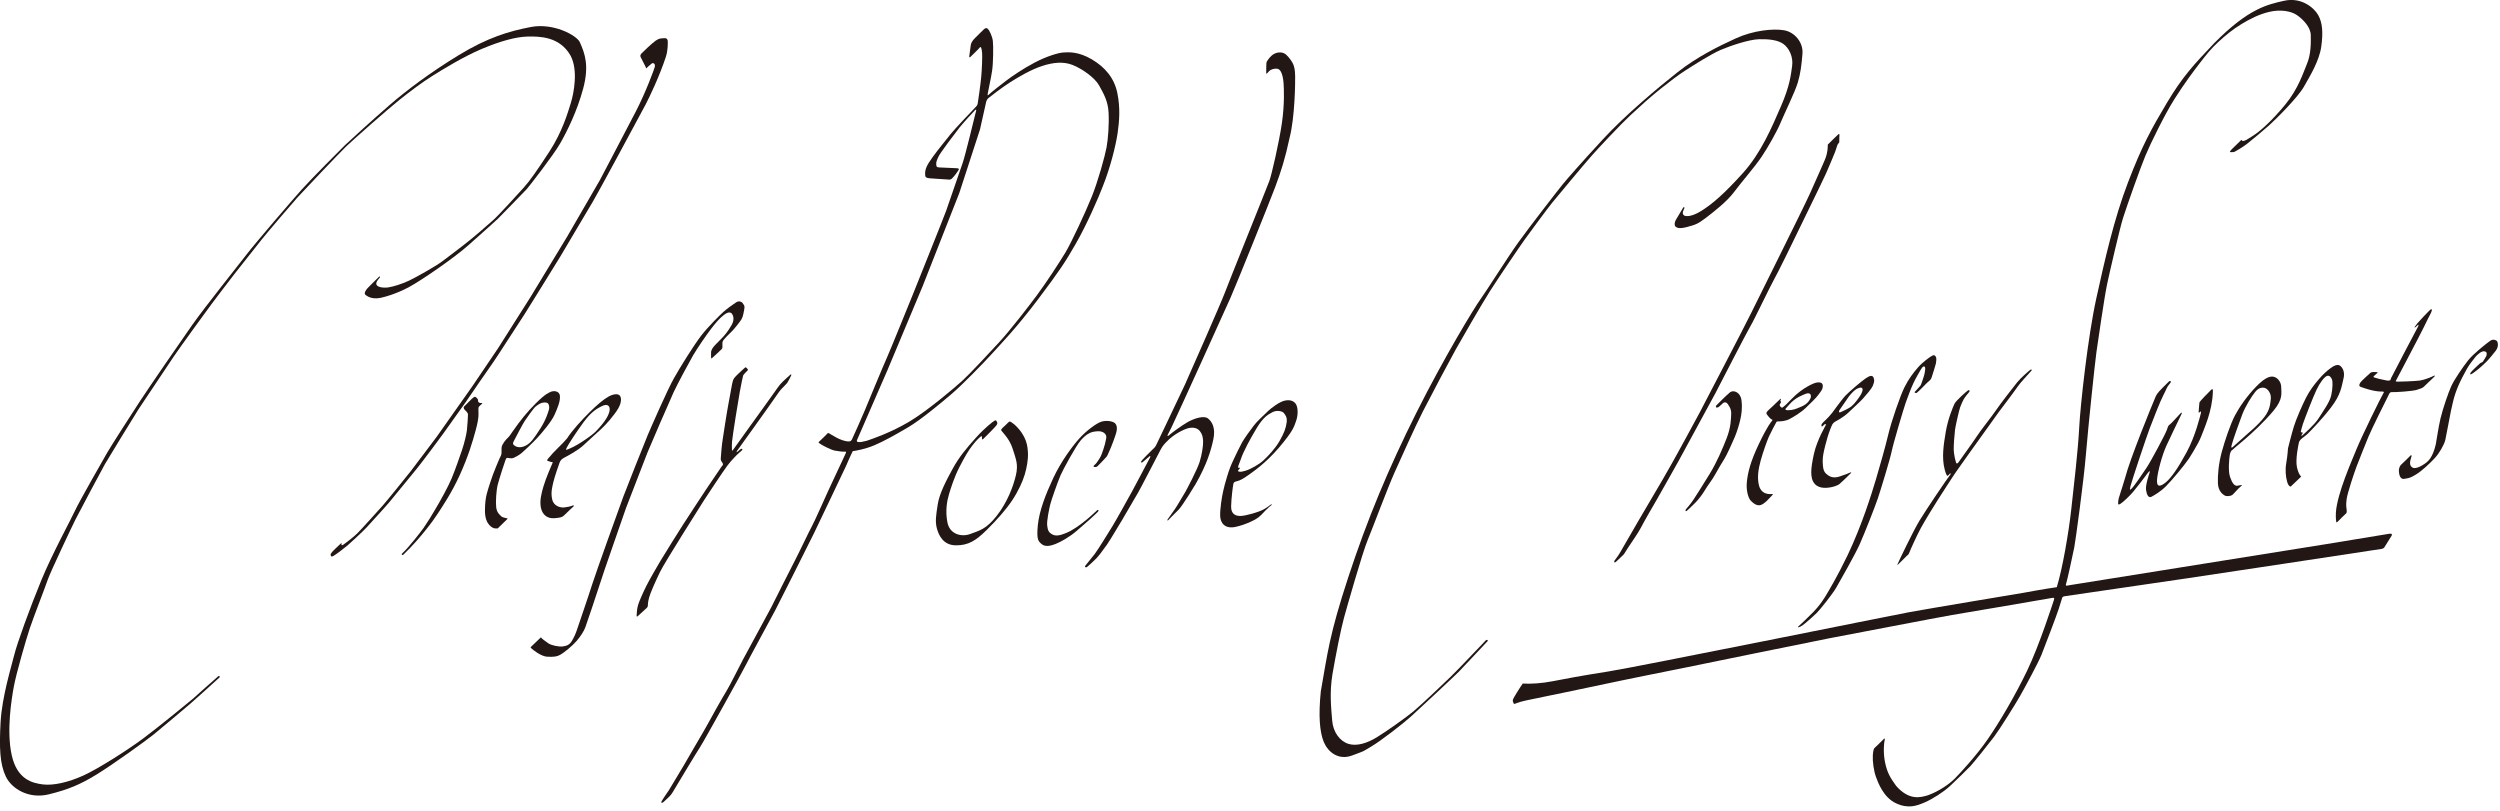 <svg xml:space="preserve" style="enable-background:new 0 0 840.5 272.73;" viewBox="0 0 840.5 272.73" y="0px" x="0px" xmlns:xlink="http://www.w3.org/1999/xlink" xmlns="http://www.w3.org/2000/svg" id="レイヤー_1" version="1.1">
<style type="text/css">
	.st0{fill:#221714;}
</style>
<g>
	<path d="M127.47,93c-1.45,1.45-3.34,3.26-3.93,3.92c-0.59,0.65-1.35,1.75-0.56,2.31s2.54,1.73,6.21,0.6
		c0,0,3.79-0.91,8.18-3.24c4.39-2.34,15.67-10.16,20.21-14.24c4.54-4.08,8.96-7.95,9.72-8.72c0.76-0.78,8.98-9.15,9.82-10.09
		c0.84-0.94,8.93-11.35,11.19-15.29c2.26-3.95,5.68-10.73,7.75-18.46s0.6-11.77-1.16-15.69c-1.25-2.38-8.98-6.44-16.38-5.03
		s-14.65,3.58-24.33,9.49s-17.56,11.87-23.03,16.6c-5.47,4.72-14.13,12.63-15.23,13.69s-11.21,11.23-14.41,14.78
		c-3.21,3.56-15.58,17.96-18.63,21.93c-3.05,3.97-14.05,17.69-18.29,23.72s-14.22,20.55-17.49,25.52
		c-3.27,4.97-9.9,15.35-11.06,17.37c-1.15,2.01-9.47,16.52-10.84,19.53c-1.37,3.01-7.56,14.27-11.32,23.38
		c-3.75,9.11-8.13,21.15-9.1,25.11s-4.12,14.03-4.59,22.61c-0.47,8.58-0.26,14.01,1.74,18.23s7.8,7.67,14.46,6.03
		c6.66-1.64,10.59-3.32,16.07-6.67c5.49-3.36,16.73-11.47,18.99-13.3c2.27-1.83,11.68-9.77,12.57-10.54s9.42-8.41,9.81-8.83
		c0.2-0.25-0.16-0.61-0.44-0.39c-0.28,0.22-8.52,7.52-8.52,7.57c0,0.04-11.69,9.63-16.76,13.39c-5.06,3.76-15.03,10.16-20.13,12.46
		c-5.1,2.3-10.06,3.41-13.59,2.97s-8.65-1.66-10.46-9.84s-0.06-18.83,0.72-23.1s4.09-15.75,5.34-19.49
		c1.25-3.74,5.31-14.13,6.06-16.41c0.75-2.28,8.33-18.28,9.3-20.2s8.95-16.94,9.91-18.62c0.97-1.67,10.25-16.87,11.32-18.51
		c1.08-1.64,9.88-14.8,11.78-17.62c1.9-2.82,11.14-15.58,12.72-17.66s5.65-7.51,7.85-10.3c2.2-2.79,7.11-9.01,9-11.39
		c1.89-2.38,10.42-12.36,12.11-14.24c1.69-1.88,14.2-15.04,16.28-17.05c2.08-2.01,13.96-12.52,17.91-15.67
		c3.95-3.14,7.61-5.88,10.99-8.01c3.38-2.13,10.58-6.58,16.81-9.19c6.23-2.61,11.45-4.05,15.38-4.13s10.75-0.05,14.39,6.39
		c2.63,4.85,1.13,12.62,0.11,15.93s-2.89,9.71-7.2,16.34c-4.31,6.62-6.65,9.9-8.43,11.89c-1.77,1.99-8.64,9.54-10.52,11.2
		c-1.88,1.66-6.56,5.81-9.97,8.41c-3.41,2.6-5.09,3.93-7.3,5.55s-8.74,5.31-11.05,6.38c-2.31,1.07-5.15,1.99-6.89,2.24
		c-1.75,0.25-4.26-0.04-4.04-1.45c0.09-0.63,0.84-1.51,1.1-1.77C127.91,93.15,127.69,92.78,127.47,93z" class="st0"></path>
	<path d="M215.34,19.09c0.15,0.43,1.43,2.7,1.67,3.3s0.26,0.71,0.53,0.36s1.35-1.18,1.62-1.43
		c0.27-0.24,0.73-0.03,0.87,0.2c0.14,0.23,0.22,0.54,0.07,1.1c-0.15,0.56-2.85,8.12-6.33,14.84s-12.09,23.09-12.09,23.09
		l-10.94,18.9l-12.26,20.21l-11.06,17.46l-8.66,12.8l-11.96,16.95c0,0-8.02,10.63-8.64,11.45c-0.62,0.82-8.32,10.35-9.47,11.63
		c-1.15,1.28-7.09,7.88-8.52,9.32c-1.43,1.44-4.4,3.61-4.7,3.82c-0.31,0.22-0.78,0.35-0.66-0.04c0.12-0.39,0.01-0.58-0.24-0.31
		c-0.25,0.27-2.44,2.23-2.95,2.88s-0.57,0.9-0.4,1.13c0.16,0.22,0.1,0.61,0.97,0.1c0.87-0.51,3.66-2.62,4.73-3.55
		s5.08-4.62,6.4-6.06c1.32-1.44,6.78-7.41,7.74-8.61c0.96-1.2,7.98-9.74,9.1-11.11c1.13-1.36,8.21-10.76,8.98-11.91
		c0.76-1.15,6.7-9.32,7.43-10.42s8.15-11.9,9.14-13.24c0.99-1.34,9.89-15.22,10.71-16.42c0.82-1.2,11.21-18.13,12-19.36
		c0.79-1.23,9.91-16.85,10.91-18.41s16.6-30.45,17.74-32.65c1.14-2.19,4.64-9.42,6.79-15.99c0.72-2.23,0.64-4.43,0.65-5.08
		c0.01-0.64-0.24-1.33-1.23-1.2s-1.4-0.14-2.78,0.79c-1.38,0.93-4.35,3.88-4.7,4.21C215.42,18.22,215.17,18.58,215.34,19.09z" class="st0"></path>
	<path d="M158.55,134.15c0.41-0.38,0.95-0.88,1.3-0.7c0.34,0.19,0.83,0.69,0.84,0.95c0.01,0.26,0.04,0.69,0.21,0.83
		c0.16,0.14,0.4,0.27,0.76,0.26s0.73-0.02,0.37,0.27s-1.02,0.97-1.02,0.97s-0.2,0.16-0.17,1.21c0.02,1.05,0.3,2.2-0.85,6.47
		c-1.15,4.27-2.57,9-5.35,15.15s-5.72,10.39-7.36,12.96c-1.64,2.57-6.16,8.64-11.27,13.56c-0.37,0.41-0.59,0.57-0.7,0.54
		c-0.11-0.03-0.36-0.14-0.19-0.42s0.79-0.73,2.08-2.21c1.29-1.47,3.18-3.76,5.19-6.47c1.95-2.87,2.27-3.48,3.94-6.27
		s4.32-7.56,5.5-10.39c1.18-2.83,2.77-7.39,3.52-9.62c0.75-2.23,1.46-5.17,1.62-6.58s0.41-5.05,0.36-5.39
		c-0.05-0.33-0.24-0.61-0.48-0.86c-0.24-0.25-0.73-0.73-0.82-0.87c-0.08-0.14-0.24-0.61-0.04-0.83S158.55,134.15,158.55,134.15z" class="st0"></path>
	<path d="M188.24,133.08c-0.19-1.83-2.32-1.7-3.02-1.37c-0.7,0.32-1.78,0.61-4.98,3.79c-3.2,3.18-5.26,5.81-7.89,9.55
		c-0.65,1.04-1.23,1.72-1.23,1.72c-0.58,0.56-1.47,1.53-1.7,1.97c-0.23,0.44-0.79,0.98-0.8,1.92c-0.01,0.94,0.08,2.05-0.2,2.48
		c-0.28,0.44-2.69,6.04-3.57,8.96c-0.88,2.92-1.79,4.62-1.81,9.59c-0.02,4.98,2.81,5.88,3.22,5.94c0.41,0.06,1.08,0.02,1.08,0.02
		s2.89-2.86,3.12-3.05c0.22-0.19,0.39-0.24-0.08-0.36c-0.47-0.12-1.49-0.24-1.95-0.75c-0.46-0.5-1.39-1.1-1.61-2.96
		c-0.22-1.86,0.04-5.78,0.54-7.68c0.5-1.9,2.27-7.43,2.56-8.12c0.29-0.69,0.32-0.82,0.76-0.79c0.44,0.03,1.18,0.27,1.8,0.06
		c0.61-0.21,2.12-1.02,2.9-1.7c0.78-0.68,3.59-3.26,5.31-5.14c1.72-1.88,4.73-5.45,5.73-7.68
		C187.4,137.27,188.43,134.91,188.24,133.08z M184.55,137.72c-0.26,0.83-0.94,3.36-2.95,6.45c-2.01,3.09-3.09,4.82-5.01,5.73
		c-1.92,0.91-3.21,0.23-3.59-0.08c-0.38-0.31-0.77-0.54-0.34-1.36c0.43-0.82,3.11-6.01,3.76-6.94c0.65-0.93,2.86-4.16,3.59-4.78
		c0.73-0.62,1.59-1.14,2.15-1.29c1.03-0.29,1.85-0.11,2.13,0.23C184.54,136.01,184.81,136.9,184.55,137.72z" class="st0"></path>
	<path d="M208.16,132.81c-0.76-0.51-2.21-0.28-3.76,0.63c-1.55,0.91-3.54,2.54-6.16,5.13s-5.88,6.13-7.58,8.8
		c-0.84,0.98-1.94,2.17-2.93,3.08c-0.99,0.92-2.91,3.02-3.33,3.58c-0.42,0.55-0.7,0.8-0.16,0.95c0.46,0.13,0.95,0.37,1.28,0.37
		c0.33,0.01,0.37,0.01,0.18,0.44c-0.19,0.43-2.17,4.98-2.94,7.58c-0.77,2.6-1.36,4.95-0.92,7.26c0.44,2.31,2.08,3.79,4.57,3.6
		c2.49-0.19,2.87-0.56,3.52-1.23c0.65-0.67,2.99-2.83,2.99-2.83s0.07-0.43-0.47-0.19c-0.54,0.24-1.54,0.49-2.71,0.62
		c-1.16,0.13-3.52-0.3-4.08-2.66c-0.56-2.35,0.03-4.25,0.36-5.78c0.34-1.53,1.83-5.92,2.09-6.56c0.26-0.64,0.54-1.17,1.5-1.68
		c0.96-0.5,4.54-2.38,6.47-4.15c1.94-1.77,4.36-4.04,5.91-5.41c1.55-1.37,4.57-4.79,5.87-7.06
		C209.16,135.04,208.92,133.32,208.16,132.81z M204.6,139.22c-0.75,1.85-2.11,3.45-3.54,5.04c-1.43,1.59-2.65,2.43-5.17,4.13
		c-2.51,1.7-4.48,2.48-5.16,2.74c-0.69,0.26-0.42-0.14-0.13-0.75c0.39-0.8,2.89-4.76,5.59-8.43c2.69-3.67,4.74-4.69,6.04-5.36
		c1.3-0.66,1.96-0.45,2.26-0.21C204.79,136.61,205.35,137.36,204.6,139.22z" class="st0"></path>
	<path d="M181.85,214.27c0,0-3.37,3.24-3.41,3.27s-0.12,0.11,0.19,0.42c0.31,0.31,3.21,2.79,5.49,2.84
		c2.28,0.05,3.07-0.01,4.33-0.71c1.26-0.7,4.04-3.01,5.42-4.61c1.38-1.61,2.46-3.31,2.92-4.58c0.46-1.28,4-11.7,4.39-13.05
		c0.39-1.35,3.69-11.08,4.16-12.3s4.61-13.43,5.13-14.76s6.53-16.92,7.18-18.57c0.65-1.65,7.56-17.63,8.84-20.39
		c1.29-2.76,5.18-10.02,6.5-12.3c1.32-2.28,4.53-6.96,5.97-8.84c1.44-1.88,2.86-3.62,4.33-4.74s2.06-0.95,2.44-0.78
		c0.38,0.17,1.62,1.74,0.23,4.12s-2.28,3.41-3.63,4.77c-1.35,1.36-2.57,2.56-2.86,3.16c-0.29,0.6-0.4,0.63-0.41,1.6
		s-0.07,1.88,0.25,1.65c0.32-0.23,2.76-2.57,3.09-2.87c0.32-0.3,0.48-0.41,0.49-1.06c0.01-0.65-0.13-1.49,0.21-2.01
		c0.34-0.52,2.08-2.36,2.83-3.02s3.06-3.59,3.38-4.2c0.33-0.62,0.43-1.03,0.62-1.81c0.19-0.78,0.36-1.86,0.38-2.27
		c0.02-0.41-0.41-1.08-0.71-1.43s-1.16-0.74-2.05-0.19c-0.89,0.55-3.33,2.32-4.4,3.3s-5.08,4.9-7.46,8
		c-2.38,3.1-6.92,10.36-9.11,14.25c-2.19,3.89-7.7,16.47-8.82,19.13c-1.12,2.66-7.14,17.88-8.21,20.72
		c-1.07,2.83-9.47,26.27-10.52,29.65c-1.05,3.38-4.48,13.35-5,14.92s-1.1,2.8-1.78,3.93s-1.58,1.65-3.04,1.82
		c-1.45,0.16-3.81-0.35-4.86-1.05C183.31,215.54,182.1,214.69,181.85,214.27z" class="st0"></path>
	<path d="M214.39,207.17c-0.06,0.03-0.36,0.35-0.36-0.14s0.11-2.4,0.49-3.64c0.37-1.24,1.66-4.16,2.78-6.4
		c1.11-2.24,3.88-6.95,4.76-8.45c0.87-1.5,6.77-10.92,7.62-12.22c0.85-1.29,6.69-10.3,7.52-11.49c0.83-1.19,5.09-7.53,5.37-7.94
		s0.73-0.59,0.37-1.18s-0.67-0.88-0.62-1.52s0.3-4.56,0.69-6.75c0,0,1.36-8.94,1.77-11c0,0,1.14-6.33,1.34-7.3
		c0.2-0.97,0.34-1.53,0.82-2.16c0.49-0.64,2.88-2.82,3.2-3.1c0.32-0.29,0.53-0.55,0.75-0.28c0.22,0.27,0.82,0.59,0.42,0.98
		c-0.4,0.39-1.33,1.33-1.46,1.64c-0.13,0.31-0.75,3.52-1.12,5.45s-2.47,14.92-2.61,16.74c-0.14,1.82-0.01,2.65-0.04,2.85
		c-0.03,0.19-0.01,0.47,0.44-0.1s9.16-12.85,10.49-14.6c1.33-1.75,4.62-6.58,5.19-7.22c0.57-0.63,1.33-1.45,2.19-2.18
		c0.86-0.73,1.09-1,1.3-1.18c0.21-0.18,0.46-0.14,0.31,0.23c-0.15,0.37-0.92,1.91-1.32,2.49s-2.23,2.18-2.76,3.05
		s-7.89,11.13-8.52,12.02c-0.64,0.88-5.26,7.3-5.53,7.7c-0.27,0.4-0.33,0.73-0.01,0.47s0.64-0.52,0.94-0.8
		c0.29-0.29,0.46-0.31,0.58-0.23c0.12,0.08,0.38,0.17,0.05,0.51c-0.34,0.34-1.46,1.19-2.61,2.46c-1.15,1.27-1.23,1.31-2.31,2.71
		c-1.08,1.39-7.22,10.63-7.92,11.76s-13.1,20.64-14.7,23.96s-3.22,6.96-3.66,8.58s-0.41,2.41-0.43,2.7
		c-0.02,0.29-0.03,0.46-0.39,0.82C217.04,204.75,214.39,207.17,214.39,207.17z" class="st0"></path>
	<path d="M375.65,31.28c-1.03-5.05-4.12-8.69-8.59-11.33c-4.46-2.64-7.81-2.42-9.53-2.31
		c-1.72,0.11-5.63,1.27-9.67,3.39c-4.04,2.12-7.79,4.74-9.55,6.07c-1.76,1.33-5.37,4.17-5.88,4.72c-0.51,0.54-0.39-0.01-0.32-0.53
		c0.06-0.52,1.07-4.96,1.45-7.58s0.43-8.29,0.24-9.92c-0.2-1.63-1.19-3.64-1.68-4.09c-0.49-0.45-0.96-0.26-1.55,0.36
		c-0.59,0.63-2.78,2.67-3.29,3.29c-0.51,0.63-0.82,1.2-0.91,1.81c-0.09,0.61-0.41,3.09-0.5,3.72c-0.09,0.63,0.3,0.36,0.5,0.15
		c0.2-0.22,2.67-2.56,3.06-3.08c0.4-0.52,0.63,0.54,0.75,1.78c0.12,1.25-0.06,5.72-0.3,8.21c-0.23,2.48-1.07,8.36-1.19,8.97
		s-0.65,1.04-0.74,1.15c-1.38,1.39-7.08,7.44-8.21,8.86c-1.13,1.42-4.79,5.92-6.12,7.81c-1.33,1.89-1.61,2.31-2.11,3.39
		c-0.5,1.08-0.53,2.04-0.45,2.91c0.08,0.87,1.08,0.83,1.53,0.92c0.45,0.09,5.97,0.34,6.46,0.43c0.5,0.09,0.93-0.29,0.96-0.32
		c0.77-0.73,1.84-2.16,2.24-2.84c0.4-0.68-0.4-0.67-0.98-0.68c-0.58-0.01-4.53-0.18-5.53-0.25c-0.99-0.07-0.88-0.37-0.98-1.04
		c-0.1-0.67,0.27-1.63,0.9-2.86c0.63-1.23,5.79-8.09,6.95-9.54c1.16-1.45,4.7-5.32,5.21-5.83c0.51-0.52,0.36,0.25,0.36,0.25
		s-0.12,0.41-0.32,1.21c-0.21,0.8-3.22,13.41-4.21,16.3c-0.99,2.89-4.87,14.16-5.56,16.11c-0.69,1.95-10.39,26.13-11.25,28.27
		c-0.86,2.14-7.82,19.28-8.71,21.21c-0.89,1.92-6.88,16.37-7.31,17.43c-0.43,1.06-4.07,9.36-4.4,9.95
		c-0.33,0.59-0.63,0.65-1.03,0.66c-2.63,0.04-6.26-2.53-6.65-2.74c-0.38-0.21-0.57,0.06-0.83,0.35s-2.37,2.37-2.63,2.56
		c-0.25,0.19,0.09,0.43,0.76,0.83c1.1,0.68,3.5,1.85,4.46,2.06c0.96,0.21,3.12,0.46,3.63,0.39c0.51-0.07,0.27,0.38,0.14,0.68
		c-0.13,0.3-4.89,10.46-5.78,12.38c-0.89,1.92-4.61,10.35-5.47,11.88c-0.85,1.53-4.97,10.21-5.85,11.8
		c-0.88,1.59-7.11,14.1-7.9,15.63c-0.8,1.54-8.74,16.15-9.54,17.63c-0.8,1.48-4.51,8.94-5.53,10.53c-1.02,1.59-5.71,9.95-6.48,11.43
		c-0.77,1.48-5.62,9.59-6.31,10.88c-0.68,1.29-6.47,10.87-6.47,10.87s-2.46,3.61-2.61,4s0.41,0.42,0.69,0.12
		c0.28-0.3,1.74-1.55,2.33-2.23c0.59-0.68,0.93-1.31,1.42-2.13c0.48-0.82,7.44-12.41,8.68-14.29c1.25-1.89,14.56-25.92,15.22-27.32
		c0.66-1.4,9.17-17.05,10-18.61c0.83-1.56,11.21-22.19,13.01-25.87c1.8-3.68,10.89-22.86,10.89-22.86s1.15-2.77,2.12-4.69
		c1.3-0.2,4.19-0.68,7.33-2.01c3.14-1.33,6.88-3.43,11.12-5.91c4.24-2.48,11.05-8.12,14.77-11.3c3.73-3.18,10.67-10.34,13.37-13.31
		c2.7-2.97,8.4-8.82,15.69-18.5c7.28-9.67,9.04-12.33,12.71-18.71c3.67-6.38,7.6-15.39,9.07-19.26c2.53-6.29,4.36-13.7,4.98-17.84
		C376.33,40.69,376.68,36.33,375.65,31.28z M372.03,49.52c-0.52,2.85-2.87,11.4-4.97,16.59c-2.09,5.19-6.86,15.46-8.92,18.87
		c-2.06,3.41-6.36,9.98-9.37,14.06c-3.01,4.08-9.29,12.17-12.82,15.99c-3.52,3.82-10.14,10.91-12.44,12.99
		c-2.29,2.08-11.41,9.88-17.61,13.61c-6.2,3.74-12.72,5.98-14.6,6.59c-2.04,0.53-3.54,0.67-3.19-0.24
		c0.07-0.22,10.22-23.46,10.22-23.46l11.87-28.32l12.33-31.34l6.95-21.37c0,0,2.01-9.11,2.12-9.46c0.11-0.35,0.32-0.7,0.76-1.09
		c0.44-0.39,4.37-3.44,7.22-5.26c2.85-1.82,7.01-4.26,10.76-5.49c3.75-1.23,7.18-1.57,10.29-0.34c3.11,1.23,7.46,4.26,8.89,6.88
		c1.43,2.61,2.97,5.15,3.18,9.03C372.92,41.66,372.55,46.67,372.03,49.52z" class="st0"></path>
	<path d="M330.15,146.88c-0.01,0.52-0.14,1.18,0.47,0.65c0.61-0.53,4.07-4.08,4.38-4.53c0.32-0.45,0.41-0.93,0.16-1.2
		s-0.22-0.69-0.76-0.39c-0.54,0.3-3.31,2.39-6.46,5.93c-3.15,3.54-5.43,6.2-7.67,10.29s-4.44,8.33-5,11.91
		c-0.55,3.58-0.92,5.73-0.31,8.04c0.61,2.31,2.11,5.71,6.34,5.76s6.78-1.57,10.36-5.1s6.58-6.95,8.62-10
		c2.04-3.06,3.56-6.39,4.24-8.72c0.68-2.33,1.18-4.96,1.07-7.26c-0.11-2.3-0.39-5.69-4.49-9.5c-0.7-0.57-1.25-0.91-1.25-0.91
		s-0.41-0.34-0.81,0.13c-0.4,0.47-2.02,1.86-2.27,2.2s-0.32,0.33,0.11,0.87c0.43,0.55,2.63,2.7,3.64,6.01
		c1.01,3.31,1.89,5.01,1.02,8.72s-2.82,9-6.43,13.62s-5.93,4.99-8.89,6.12s-6.91,0.1-7.69-3.83c-0.79-3.93-0.13-7.38,0.52-9.53
		c0.66-2.15,1.73-5.7,3.55-9.21c1.82-3.52,2.95-5.45,4.39-7.29c1.44-1.84,2.36-2.58,2.62-2.82
		C329.84,146.58,330.15,146.65,330.15,146.88z" class="st0"></path>
	<path d="M368.04,157c0.2-0.01,0.53,0.11,0.96-0.28c0.43-0.39,2.6-2.64,2.99-3.12c0.39-0.47,0.54-1.07,1.06-2.14
		s2.03-5.09,2.3-6.25c0.27-1.16,0.2-2.46-0.66-3.06s-2.74-0.85-4.35-0.4s-5.13,3.05-7.53,5.73s-6.13,7.74-8.69,13.22
		s-4.73,11.02-5.21,15.95c-0.47,4.93,0.21,5.35,1.33,6.3c1.13,0.95,2.89,0.63,4.6-0.05c1.71-0.68,4.45-2.15,7.08-4.37
		c2.63-2.22,6.94-6.04,7.39-6.72c0.06-0.08-0.1-0.54-0.37-0.34s-6,5.94-10.58,7.76c-1.99,0.8-3.39,1.12-4.62,0.42
		s-1.47-1.36-1.67-2.92s0.62-5.43,1-7.04c0.38-1.61,2.65-7.96,3.48-9.88c0.82-1.91,5.11-9.78,6.73-11.68
		c1.62-1.9,2.96-2.62,3.95-2.88s2.27-0.33,2.92-0.18s2.08,0.77,1.75,2.35c-0.34,1.58-0.47,2.29-0.94,3.64
		c-0.46,1.31-0.71,2.14-1.32,3.12c-0.61,0.98-1.1,1.68-1.59,2.07C367.56,156.67,367.47,157.03,368.04,157z" class="st0"></path>
	<path d="M383.72,155.03c0.2-0.34,2.87-3.08,3.54-3.69c0.67-0.61,1.09-0.96,1.45-1.71c0.36-0.74,2.32-4.91,3.02-6.32
		s6-12.68,6.64-13.99c0.64-1.32,12.54-28.42,13.4-30.85c0.87-2.43,14.2-35.48,14.98-37.62s3.23-12.76,4.2-19.3
		c0.97-6.54,0.7-11.78,0.59-13.47s-0.39-3.2-1.09-4.27c-0.31-0.44-0.75-0.75-1.4-0.73c-0.65,0.02-1.66,0.1-2.43,0.9
		c-0.35,0.42-0.63,0.68-0.72,0.75c-0.08,0.07-0.22,0.11-0.2-0.22c0.02-0.33,0-2.88,0.05-3.16c0.05-0.29,0.02-0.5,0.35-0.96
		c0.33-0.46,1.08-1.7,2.39-2.34c1.31-0.64,2.88-0.59,3.92,0.34c1.04,0.93,2.2,2.66,2.42,3.33s0.56,1.4,0.6,3.89
		s-0.12,13.82-1.84,20.59c-1.52,7.11-2.92,11.48-4.87,16.68S415.57,95.88,413.74,100s-17.82,39.42-19.93,43.78
		c-1.03,1.95-1.17,2.3-1.17,2.3s-0.46,0.99,0.41,0.23c0.87-0.76,4.14-3.2,6.21-4.38c2.06-1.18,5.48-2.37,6.9-1.22
		s2.55,3.27,1.77,6.97c-0.78,3.69-2.13,8.35-5.93,15.01c0,0-4.5,7.49-5.8,8.72c-1.28,1.2-3.43,3.47-3.43,3.47
		c-0.19,0.16-0.44,0.14-0.22-0.25c0.21-0.39,2.59-3.55,3.14-4.53c0.55-0.99,2.09-3.41,2.81-4.7c0.73-1.29,4-7.54,4.79-10.02
		c0.79-2.48,1.28-5.73,1.19-7.11c-0.09-1.38-0.25-2.27-1.07-3.32c-0.81-1.05-2.16-1.32-3.54-1.07c-1.37,0.25-4.28,1.57-6.71,3.71
		c-1.66,1.61-2.17,2.1-3,3.66c-0.83,1.56-6.55,12.67-7.49,14.29s-9.83,17.1-11.41,18.79c-0.93,1.34-1.84,2.51-2.6,3.33
		c-0.76,0.82-2.97,2.8-3.23,2.99s-0.97,0.1-0.49-0.53s2.2-2.7,3.13-3.9c0.93-1.2,4.48-6.94,5.98-9.39s5.71-10.11,6.71-11.92
		c1-1.81,3.21-6.07,4.02-7.58c0.81-1.51,1.52-2.92,1.79-3.36c0.27-0.44,0.22-0.8-0.03-0.62c-0.25,0.18-2.21,1.9-2.42,2.05
		C383.91,155.53,383.38,155.61,383.72,155.03z" class="st0"></path>
	<path d="M435.67,135.83c-0.67-1.01-1.94-1.56-3.82-1.12c-1.64,0.39-4.33,2.25-6.01,3.95c-1.69,1.69-3.18,2.91-4.4,4.53
		c-1.23,1.62-3.05,4.12-3.88,5.59c-0.83,1.48-2.01,4.02-2.88,5.85c-0.86,1.83-1.39,3.09-2.16,5.68c-0.77,2.59-0.8,2.75-1.26,4.69
		c-0.46,1.94-1.13,6.1-1.04,8.51c0.09,2.4,1.68,4.45,5.31,3.6c3.63-0.85,5.78-2.06,6.9-2.72c1.12-0.67,2.26-1.94,3-2.74
		c0.75-0.8,1.87-1.72,2.13-1.94c0.26-0.22-0.17-0.18-0.48,0.04c-0.31,0.22-0.69,0.62-2.3,1.53c-1.61,0.91-5.9,2.11-7.57,2.18
		c-1.67,0.07-3.36-0.51-3.31-3.21c0.04-2.71,0.63-7.06,0.76-7.6c0.13-0.54,0.51-0.68,0.9-0.79c0.4-0.12,1.46-0.25,3.47-1.67
		c2.01-1.42,6.33-4.25,11.06-9.82c4.73-5.57,5-6.95,5.72-9.05C436.51,139.22,436.34,136.83,435.67,135.83z M432.57,142.06
		c-0.28,1.97-0.84,3.49-2.36,6.16c-1.51,2.67-3.94,5.16-5.41,6.53c-1.47,1.37-4.21,2.94-6.07,3.51c-1.85,0.57-2.04,0.29-2.35,0.23
		c-0.3-0.06-0.15-0.4,0.19-0.69c0.34-0.29,0.22-0.52,0.16-0.61c-0.05-0.08-0.22,0.19-0.44,0.03c-0.17-0.12,0.04-0.69,0.9-2.9
		c0.78-2.41,3.11-6.77,5.35-10.47c2.24-3.7,3.8-4.5,5.29-5.29c1.48-0.79,3.36-0.28,3.75,0.25
		C431.97,139.36,432.85,140.1,432.57,142.06z" class="st0"></path>
	<path d="M565.8,69.93c-0.22,0.39-1.94,3.22-2.41,4.05c-0.47,0.82-0.51,1.9-0.04,2.24c0.47,0.34,1.17,0.81,3.88,0.08
		s3.51-0.95,6.25-3.03c2.74-2.09,7.19-5.58,9.48-8.67c2.29-3.09,6.98-8.47,9.23-11.8c2.25-3.32,5.26-8.68,6.51-11.69
		c1.25-3.01,4.72-10.09,5.68-13.22s1.3-6.08,1.61-9.84c0.31-3.77-2.62-7.3-6.26-7.89c-3.64-0.6-10.24,0.05-16.13,2.73
		c-5.89,2.69-13.08,6.26-19.54,11.34s-17.69,14.48-25.11,22.54c-7.43,8.05-12,13.27-13.69,15.35c-1.69,2.07-11.34,14.56-14.82,19.4
		s-10.85,16.55-12.8,19.23s-12.17,19.46-21.53,38.17c-9.36,18.71-16.43,35.68-22.82,55.15s-6.92,25.32-9.23,38.34
		c-0.85,8.23-0.38,13.71,1,17.05c1.39,3.34,4.88,6.27,9.55,4.52s3.11-1.06,6.41-3c3.29-1.94,10.74-7.74,13.21-9.97
		c2.47-2.23,14.42-13.37,16.11-15.06s9.31-9.92,9.7-10.3c0.39-0.38-0.07-0.75-0.49-0.39c-0.42,0.35-8.76,9.28-11.83,12.25
		c-3.07,2.98-10.06,9.59-12.54,11.66c-2.48,2.08-9.27,6.86-12.33,8.72s-6.56,3.09-9.45,2.21c-2.89-0.87-5.21-3.9-5.52-7.88
		c-0.31-3.99-0.97-9.39,0.12-15.71c1.09-6.33,2.85-15.22,3.86-18.85c1.01-3.63,6.15-21.76,7.96-26.12
		c1.81-4.37,6.79-17.72,9.02-22.67c2.23-4.94,6.88-15.36,9.53-20.54c2.65-5.18,9.32-17.77,11.03-20.81
		c1.71-3.04,8.78-15.33,11.5-19.6c2.72-4.27,9.85-14.81,11.8-17.52c1.95-2.71,7.59-10.33,9.15-12.26s10.95-13.18,13.27-15.8
		c2.32-2.62,9.87-10.67,13.03-13.6c3.16-2.94,6.86-6.28,10.13-8.88c3.28-2.6,5.75-4.51,8.39-6.21c2.64-1.7,8.55-5.46,11.8-6.86
		c3.26-1.4,9.59-3.54,12.95-3.61s6.34,0.27,8.19,1.62s3.33,4.28,2.91,7.34c-0.42,3.06-0.77,6.71-3.78,13.63s-6.63,15.61-12.84,22.48
		s-10.24,10.37-13.97,12.68s-5.5,1.72-5.79,1.46c-0.29-0.25-0.53-0.65-0.31-1.29c0.22-0.64,0.41-0.95,0.47-1.13
		C566.38,69.77,566.14,69.31,565.8,69.93z" class="st0"></path>
	<path d="M614.49,48.63c0,0,0.17,2.47-0.99,5.15c0,0-2.6,5.97-5.01,11.32s-17.89,36.29-19.83,40.3
		c-1.94,4.01-17.28,33.4-17.28,33.4s-8.71,16.23-12.29,22.25c-3.58,6.03-13.41,22.85-14.26,24.44c-0.85,1.59-2.04,2.9-2.09,3.06
		c-0.06,0.16-0.13,0.94,0.6,0.29c0.73-0.65,2.08-1.96,2.41-2.28c0.34-0.33,0.79-1.2,1.59-2.41c0.79-1.2,3.51-5.09,4.42-6.9
		c0.91-1.81,4.15-7.4,5.18-9.15s7.45-13.21,7.45-13.21l12.36-22.75c0,0,10.95-21.28,11.86-22.7c0.91-1.42,6.62-13.39,7.82-15.47
		c1.19-2.08,6.16-12.23,6.96-13.93c0.8-1.7,9.66-19.75,10.52-21.73c0.86-1.98,2.53-5.88,3.04-7.2s0.64-2.1,0.8-2.41
		c0.16-0.3,0.61-0.85,0.61-0.85s0.02-2.32,0.06-2.5s-0.08-0.46-0.43-0.15C617.61,45.51,614.49,48.63,614.49,48.63z" class="st0"></path>
	<path d="M576.91,136.43c0,0-0.15,0.66,0.29,0.59s0.41,0.03,1-0.51c0.59-0.54,1.18-1.14,1.43-1.19
		c0.25-0.05,0.75-0.15,1.15,0.41s1.33,1.68,1.25,3.39c-0.08,1.71-0.07,4.42-1.48,8.08s-3.45,8.35-5.66,11.96s-4.4,7.09-5.56,8.84
		c-1.16,1.75-2.31,2.92-2.54,3.25s-0.15,0.83,0.3,0.5c0.45-0.32,0.98-0.9,2.22-2.09c1.24-1.2,1.8-1.91,2.56-2.89
		c0.76-0.98,2.07-3.26,2.78-4.19c0.71-0.93,1.64-2.38,2.24-3.5c0.6-1.12,2.22-3.84,2.9-4.9s2.66-5.35,3.43-7.22
		c0.78-1.87,1.53-4.32,1.89-5.97c0.36-1.65,0.72-3.77,0.37-6.47s-2.7-3.48-3.79-2.67S576.91,136.43,576.91,136.43z" class="st0"></path>
	<path d="M610.68,128.63c-0.64,0.09-4.48,1.53-8.19,5.35c-2.26,2.35-2.44,2.43-2.74,2.65
		c-0.29,0.22-0.59,0.67-1.04,0.21c-0.45-0.46-0.48-0.82-0.19-1.16c0.3-0.35,0.32-0.62,0.12-0.81c-0.2-0.19-0.03-0.42,0.11-0.62
		c0.15-0.21-0.08-0.33-0.54,0.18c-0.46,0.51-3.71,3.51-3.71,3.51c-0.23,0.26-0.84,0.73-0.56,1.24c0.28,0.5,1.18,1.54,1.48,1.7
		c0.3,0.16,0.66,0.23,0.38,0.56c-0.28,0.33-1.52,1.62-4.46,7.8c-2.94,6.17-3.72,9.75-4.04,12.71c-0.32,2.96,0.49,5.56,1.33,6.41
		c0.84,0.84,2.04,1.84,3.34,1.42c1.29-0.42,2.69-2.07,2.69-2.07l1.41-1.47c0,0,0.09-0.19-0.81-0.14c-0.89,0.05-3.13-0.11-3.85-2.76
		c-0.73-2.64-0.26-5.64,0.53-8.51c0.79-2.87,2.2-6.79,2.76-8.02c0.56-1.24,2.31-4.61,2.48-4.83c0.17-0.23,0.07-0.29,0.67-0.3
		c0.6-0.01,2.28-0.03,3.7-0.75c1.42-0.72,4-2.3,5.53-3.79s3.43-3.26,4.24-4.39s1.58-1.86,1.5-3.13
		C612.74,128.33,611.32,128.54,610.68,128.63z M608.69,133.89c-0.26,0.49-0.64,1.28-1.54,1.95c-0.9,0.67-1.65,0.91-2.97,1.47
		c-1.32,0.56-2.71,0.64-3.41,0.59c-0.7-0.05-0.51-0.46-0.34-0.65c0,0,0.21-0.18,1.01-1.12c2.3-2.66,4.82-3.35,5.59-3.71
		c0.77-0.36,1.37-0.16,1.57,0.07S608.95,133.39,608.69,133.89z" class="st0"></path>
	<path d="M629.92,127.01c-0.37-0.95-1.23-0.79-2.66,0.18s-5.32,4.28-6.73,5.73c-1.41,1.44-4.8,6.26-4.66,6.01
		c0.14-0.25-0.79,1.01-1.66,1.83c-0.87,0.82-1.82,1.74-1.83,1.99c0,0.25-0.1,0.94,0.35,0.53c0.45-0.41,0.79-0.71,0.79-0.71
		l0.44,0.15c0,0-3.05,5.04-4.12,9.87c-1.07,4.83-1.41,8.19,0.26,10.08c1.67,1.89,4.62,1.32,5.75,1.09c1.12-0.23,2.29-0.75,2.59-1.04
		c0.29-0.29,1.72-1.51,2.44-2.28c0.72-0.78,1.28-1.24,1.41-1.39c0.13-0.14,0.13-0.41-0.33-0.15s-1.92,0.76-3.48,1.29
		c-1.56,0.54-2.87,0.33-3.87-0.39c-1-0.72-1.56-1.31-1.73-3.12c-0.18-1.81-0.08-2.74,0.13-4.04c0.21-1.3,0.96-4.19,1.46-5.84
		c0.5-1.65,1.34-3.77,1.6-4.18s0.53-0.6,0.8-0.79c0.49-0.34,2.76-1.37,4.72-3.27c1.97-1.9,3.82-3.53,4.77-4.6
		c0.96-1.06,2.79-3.16,3.25-4.21C630.06,128.7,630.29,127.96,629.92,127.01z M625.5,132.86c-0.57,0.92-2.04,2.97-3.07,3.77
		c-1.03,0.79-2.74,1.55-3.55,1.91c-0.81,0.36-0.66-0.28-0.47-0.63c0,0,1.49-2.22,3.23-4.68c2.16-2.66,2.99-2.65,3.59-2.87
		c0.6-0.22,1.01,0.2,0.99,0.58C626.19,131.32,626.07,131.94,625.5,132.86z" class="st0"></path>
	<path d="M645.65,129.65c-0.17,0.27-1.58,1.72-1.91,2.11c-0.17,0.23,0.16,0.35,0.31,0.35c0.15,0,0.16,0.18,0.61-0.24
		c0.45-0.42,1.46-1.35,2.12-2.07c0.66-0.72,1.54-1.51,2.03-1.94c0.49-0.43,0.64-1.04,0.73-1.36c0.09-0.32,1.18-3.64,1.3-4.25
		c0.12-0.61,0.22-1.59,0.1-2s-0.45-1.09-1.25-0.71c-0.79,0.37-3.38,2.27-4.9,4.03c-1.52,1.76-3.09,3.77-4.53,6.67
		c-1.43,2.9-4.32,11.25-5.36,15.6c-1.04,4.35-2.77,10.47-4.21,15.32c-1.45,4.85-4.72,15.41-9.52,25.49
		c-3.64,7.53-6.18,11.64-6.9,12.89c-0.72,1.25-2.49,4.31-5.86,7.43c-2.3,2.33-3.75,3.53-3.87,3.71c-0.13,0.18,0.02,0.31,0.31,0.17
		s0.77-0.26,1.72-1.03s3.1-2.63,4.22-3.76c1.12-1.13,5.19-6.14,6.61-8.6c1.42-2.47,6.27-10.99,7.86-14.55
		c1.59-3.56,5.09-12.46,6.05-15.29c0.96-2.83,4.19-13.43,4.7-15.99c0.51-2.56,4.01-14.31,4.68-16.21s1.79-4.88,2.61-6.63
		c0.82-1.75,1.94-3.62,2.35-4.33c0.41-0.71,0.66-0.95,0.77-1.09c0.12-0.13,0.66-0.34,0.78,0.12c0.12,0.46,0.04,0.95-0.09,1.7
		c-0.13,0.74-0.21,1.07-0.52,1.96C646.28,128.03,645.98,129.13,645.65,129.65z" class="st0"></path>
	<path d="M657.1,135.75c-0.53,1.14-2.19,5.02-2.93,9.41c-0.73,4.38-1.42,8.6-0.37,12.68c0.43,1.62,0.79,2.38,1.13,2.05
		c0.34-0.33,0.72-0.74,0.72-0.74s0.5-0.03-0.18,0.74c-0.68,0.78-7.81,11.32-10.06,15.02c-2.26,3.7-7.1,13.9-7.4,14.65
		c-0.3,0.74,0.12,0.25,0.67-0.32s1.98-1.96,2.36-2.33c0.38-0.37,0.63-0.4,0.89-1.15s2.54-5.81,3.86-8.23s4.52-7.64,5.79-9.61
		s5.06-7.9,6.19-9.48s7.32-10.38,8.57-12.03s4.67-6.59,5.54-7.74c0.88-1.15,5.75-7.6,6.53-8.79c0.79-1.19,3.61-4.15,3.99-4.62
		c0.38-0.47,0.59-0.63,0.65-0.72c0.06-0.08-0.05-0.5-0.43-0.23s-3.18,2.65-4.45,4.24c-1.27,1.58-5.61,7.15-7.11,9.37
		c-1.5,2.22-5.36,7.02-6.44,8.75c-1.08,1.72-5.76,8.13-6.06,8.6c-0.3,0.47-0.74,0.84-0.94,0.23s-0.74-2.77-0.78-4.28
		c-0.04-1.51,0.27-5.35,0.44-6.73c0.17-1.39,1.43-6.82,1.74-7.62c0.3-0.8,0.85-2.04,1.16-2.61c0.31-0.58,1.43-2.01,1.82-2.42
		c0.39-0.41,0.06-0.65-0.02-0.66s-0.11-0.08-0.48,0.18C661.12,131.6,657.58,134.71,657.1,135.75z" class="st0"></path>
	<path d="M754.07,47.43c-0.24,0.05-0.34-0.61-0.68-0.24c-0.34,0.37-3.26,3.1-3.5,3.47s-0.32,0.51,0.2,0.5
		c0.52-0.01,0.85,0.1,1.54-0.33c0.69-0.42,2.36-1.33,3.81-2.47c1.45-1.14,4.98-4.03,7.34-6.13c2.35-2.1,9.7-9.4,11.81-13.1
		c2.11-3.7,5.16-8.74,5.81-13.41c0.65-4.66,0.46-7.95-0.99-10.59s-5.83-6.15-11.49-4.87c-5.66,1.28-11.98,2.59-23.49,14.23
		c-6.87,7.23-10.67,11.28-15.91,20.07c-5.24,8.79-8.33,14.36-13.05,26.67s-7.82,26.03-10.68,39.03s-5.38,35.97-5.77,43.64
		c-0.4,7.68-1.74,18.99-2.64,27.16c-0.9,8.17-2.97,20.13-4.89,26.35c-3.99,0.55-11.36,1.92-11.36,1.92s-32.32,5.38-38.47,6.53
		c-6.16,1.15-91.77,18.46-100.92,19.89c-9.15,1.43-14.93,2.54-18.67,3.27c-3.74,0.73-7.4,0.96-10.13,0.79
		c-1.23,1.76-3.02,4.72-3.23,5.22s-0.1,0.87,0.1,1.25c0.2,0.38-0.01,0.58,1.24,0.06s3.96-1.06,6.95-1.67c0,0,18.06-3.7,22.92-4.78
		s27.54-5.62,27.54-5.62s45.1-9.24,47.47-9.66c2.37-0.42,38.06-7.32,41.38-7.85c3.33-0.53,33.01-5.62,33.56-5.73
		c0.54-0.12,0.96-0.11,0.65,0.72c-0.3,0.82-4.84,15.1-9,23.74c-4.16,8.64-9.31,17.31-13.17,22.93c-3.86,5.62-9.43,11.59-11.16,13.34
		c-1.73,1.76-5.33,4.31-9.05,5.62c-2.33,0.67-6.17,1.93-10.65-3.15c-2.07-2.85-3.04-4.57-3.73-7.9c-0.69-3.33-0.35-6.64-0.18-7.26
		c0.18-0.62,0.18-1.12-0.37-0.5c-0.55,0.61-3.03,2.94-3.03,2.94s-0.42,0.37-0.54,2.44s0.33,5.27,1.05,7.23
		c0.72,1.96,2.5,6.88,6.7,8.86s7.04,0.86,9.67-0.26c2.63-1.12,6.4-3.55,8.42-5.42c2.02-1.88,5.77-5.51,6.95-6.77
		c1.18-1.27,6.13-7.45,7.99-9.91c1.86-2.46,7.22-11.04,8.76-13.75c1.54-2.71,6.15-11.22,7.18-13.82s5.1-13.23,5.76-15.34
		c0.66-2.1,1.09-3.42,1.18-3.76s0.38-0.49,1.13-0.6c0.75-0.11,40.19-5.88,40.19-5.88s65.72-9.87,66.09-9.99
		c0.38-0.12,0.71-0.15,0.96-0.61c0.26-0.45,2.04-3.29,2.34-3.74c0.3-0.45,0.18-0.87-0.61-0.76s-19.67,3.26-21.41,3.52
		s-84.6,13.51-85.89,13.74c-1.29,0.23-1.79,0.43-1.49-0.36s2.36-10.21,2.76-12.31c0.41-2.11,3.17-22.18,3.92-31.29
		c0.75-9.11,3.03-30.86,3.53-34.34c0.5-3.48,2.67-18.59,3.62-23c0.95-4.41,4.22-18.57,5.32-22.09c1.11-3.52,5.79-16.83,7.57-21.06
		c1.78-4.23,6.46-13.78,9.75-18.98s6.45-9.41,8.6-12.19c2.14-2.79,3.72-4.75,6.14-6.98s4.93-4.29,7.78-6.01s5.86-3.28,9.41-4.11
		c3.55-0.83,7.19-0.33,9.27,1.14s4.53,4,4.6,6.65s0.06,6.53-1.26,9.66s-2.9,8.36-7.29,13.71c-4.4,5.35-8.32,8.88-10.78,10.45
		S755.14,47.19,754.07,47.43z" class="st0"></path>
	<path d="M724.21,134.58c-0.64,1.48-8.11,19.67-9.76,26.11c-1.52,5.12-2.27,6.93-2.28,7.65
		c-0.01,0.72-0.36,1.71,0.7,1.06c1.06-0.65,3.36-2.93,4.32-4.08c0.96-1.15,4-5.02,4.51-5.79c0.51-0.77,1.3-1.64,1.01-0.7
		c-0.29,0.94-1.45,4.29-1.2,5.95c0.25,1.66,0.84,2.78,1.9,2.19c1.06-0.59,2.96-1.67,4.81-3.52c1.85-1.85,6.02-6.82,7.66-9.22
		c0,0,3.23-4.98,4.21-7.62c0.98-2.64,3.67-8.35,3.88-14.92c0.01-0.33,0.08-1.27-0.6-0.62s-3.6,3.65-3.88,4.14
		c0,0-0.12,0.55-0.19,1.77c-0.07,1.22-0.25,2.04,0.08,1.72c0.34-0.33,0.79-0.71,0.55,0.23s-1.83,7.66-4.8,13.14
		s-5.22,8.65-7.02,10.12s-3.12,1.72-2.92-0.93s1.73-8.32,3.17-11.45s3.43-7.19,4-8.4c0.57-1.21,1.14-2.36,1.14-2.36
		s0.18-0.77-0.55,0.05c-0.73,0.82-2.98,3.27-3.43,3.6c-0.45,0.32-0.56,0.38-0.97,1.7c-0.41,1.32-5.42,10.7-6.89,12.88
		c-1.47,2.19-4.24,6.24-4.81,6.78c-0.56,0.54-1.01,1.15-0.6-0.56c0.41-1.71,5.29-16.34,6.5-19.53s3.63-9.34,4.54-11.04
		c0.91-1.7,1.2-2.75,1.77-3.4c0.56-0.65,0.79-1.09,0.79-1.09s-0.04-0.77-0.77-0.07c-0.73,0.71-3.37,3.26-3.88,4.09
		S724.5,133.92,724.21,134.58z" class="st0"></path>
	<path d="M766.95,130.22c-0.01-2.03-1.48-3.51-2.89-3.61c-1.41-0.1-3.12,0.91-5.44,3.27c-3.2,3.27-5.75,7-7.25,9.84
		s-3.41,8.53-4.42,12.25c-1.01,3.72-1.41,7.77-1.29,10.51c0.12,2.74,1.72,3.8,2.34,4.14c0.62,0.34,2.03,0.11,2.45-0.17
		c0.42-0.28,2.11-2.33,2.87-2.9c0.76-0.57,0.22-0.49,0.22-0.49s-0.25,0.04-1.29,0.23c-1.04,0.19-1.81-0.9-2.52-2.98
		s-0.23-6.43-0.09-7.3c0.14-0.87,0.48-1.4,0.48-1.4c0.25-0.29,1.98-1.67,4.67-3.99c2.69-2.32,6.39-5.75,9.61-9.59
		C767.59,134.17,766.96,132.25,766.95,130.22z M761.4,140.04c-2.29,3.07-5.85,5.75-8.46,8.2c-1.09,1.02-2.52,2.24-2.52,2.24
		s-0.42,0.28-0.15-0.79c0.43-1.74,2.52-7.55,3.56-10.31c1.04-2.76,3.25-6.25,4.35-7.6s2.18-1.62,3.21-1.36
		c1.03,0.27,2.25,1.86,2.06,3.64C763.25,135.84,763.17,137.67,761.4,140.04z" class="st0"></path>
	<path d="M786.92,123.11c-0.69-0.67-1.77-0.53-3.37,0.65c-1.59,1.18-2.69,2.28-4,3.79c-1.31,1.51-2.99,3.64-4.24,6.11
		s-3.32,7.14-4.14,9.83c-0.82,2.7-1.94,7.21-1.94,7.21s-0.15,2.49-0.58,4.91c-0.43,2.43-0.18,4.7,0.29,6.36
		c0.47,1.67,1.19,1.62,1.19,1.62l3.54-3.37c0,0-0.88-0.57-1.44-3.17c-0.57-2.61,0.52-7.66,0.68-8.34c0.27-1.07,1.94-1.92,2.78-2.73
		c0.84-0.82,4.47-4.45,7.94-8.92c3.47-4.47,3.6-7.24,4.21-9.6C788.47,125.12,787.62,123.78,786.92,123.11z M783.76,132.92
		c-0.51,2.31-2.88,5.54-4.21,7.67c-1.33,2.14-4.95,5.29-5.37,5.69c-0.42,0.41-0.53,0.1-0.47,0.02c0.06-0.08,0.42-0.46,0.45-0.68
		c0.03-0.22-0.22-0.34-0.44-0.26c-0.22,0.08-0.22-0.31-0.07-0.66c0,0,0.06-0.61,0.64-2.31c0.58-1.7,3.46-9.18,4.58-11.46
		c1.11-2.28,2.5-4.14,3.39-4.51c0.89-0.37,1.38,0.38,1.72,1.08C784.33,128.2,784.26,130.6,783.76,132.92z" class="st0"></path>
	<path d="M796.9,125.38c-0.24,0.23-3.09,2.75-3.37,3.26c-0.28,0.51-0.7,1.15,0.27,1.48c0.97,0.33,4.16,1.54,6.9,1.52
		c0.54-0.01,1.04-0.03,0.53,0.69s-7.3,14.52-8.94,18.6c-1.64,4.08-6.5,14.87-6.97,21.37c-0.08,2.2,0.12,3.03,0.12,3.19
		c0,0.17,0.2,0.25,0.75-0.36s2.06-2.04,2.23-2.2c0.17-0.16,0.63-0.32,0.56-1.24c-0.07-0.91-0.35-1.5-0.07-3.73s2.54-8.88,3.33-11.02
		c0.78-2.14,3.11-7.79,4.01-10.06s6.13-12.76,6.6-13.66c0.47-0.9,0.48-1.44,1.43-1.39c0.95,0.06,6.92-0.29,8.33-0.79
		s1.69-0.5,2.25-0.99c0.56-0.49,3.28-3.1,3.56-3.4c0.28-0.3,0.23-0.58-0.36-0.23c-0.59,0.35-3.06,1.31-4.47,1.51
		c-1.41,0.2-6.84,0.42-7.33,0.38c-0.5-0.04-1.14,0.12-0.57-0.67c0,0,8.44-16.01,9.15-17.55s2.11-4.25,2.4-4.8
		c0.29-0.55,0.35-0.93,0.35-1.13c0-0.19-0.16-0.36-0.64,0.05c-0.48,0.41-3.93,4.08-4.16,4.41c-0.23,0.33-1.02,1.34-1.02,1.34
		s0.02,0.39,0.53-0.16c0.51-0.54,0.73-0.62,0.73-0.62s0.25,0-0.12,0.69c-0.37,0.69-8.92,16.89-9.06,17.3s-0.02,1-1.59,0.72
		c-1.57-0.27-3.44-0.75-3.83-0.92c-0.38-0.17-0.74-0.12-0.21-0.64s1.07-0.95,1.07-0.95s0.25-0.27-0.3-0.28
		C798.45,125.1,797.39,124.92,796.9,125.38z" class="st0"></path>
	<path d="M807.14,156.34c-0.37,0.41-0.71,1.37-0.64,2.04c0.07,0.66,0.17,2.93,1.89,2.6c1.72-0.33,1.83-0.22,3.92-1.49
		c2.09-1.27,4.65-3.77,6.22-5.43c1.57-1.66,3.22-4.59,3.58-6.14c0.36-1.54,1.45-7.64,1.86-9.59c0.42-1.96,0.9-4.24,1.56-6.14
		c0.67-1.9,1.31-3.39,2.36-5.43c1.05-2.04,1.97-3.76,3.05-5.09c1.08-1.33,1.36-1.99,2.68-2.96c1.32-0.97,1.96-0.53,2.2-0.36
		c0.25,0.17,0.4,1.06-0.22,1.86c0,0-0.68,1.21-0.94,1.46c-0.25,0.24-0.56,0.2-0.92,0.52s-2.76,2.55-3.03,2.98
		c-0.28,0.43-0.39,0.86,0.16,0.62c0.54-0.24,2.62-1.87,3.46-2.66c0.84-0.8,1.14-1.1,1.64-1.55c0.5-0.45,2.68-3.05,3.15-3.72
		s0.66-1.32,0.67-1.86s-0.1-1.29-0.5-1.48c-0.39-0.19-1.07-0.66-2.18,0.13s-5.54,4.23-7.34,6.52c-1.8,2.29-4.65,6.45-5.65,8.65
		c-1,2.2-2.86,7.64-3.63,10.89c-0.77,3.25-1.28,7.31-1.57,8.63c-0.3,1.32-1.15,4.63-3.14,6.14c-1.99,1.52-3.88,2.29-4.78,1.67
		c-0.9-0.62-0.8-1.67-0.63-2.36c0.18-0.69,0.41-1.49,0.41-1.49s0.01-0.53-0.33-0.17C810.14,153.48,807.14,156.34,807.14,156.34z" class="st0"></path>
</g>
</svg>
